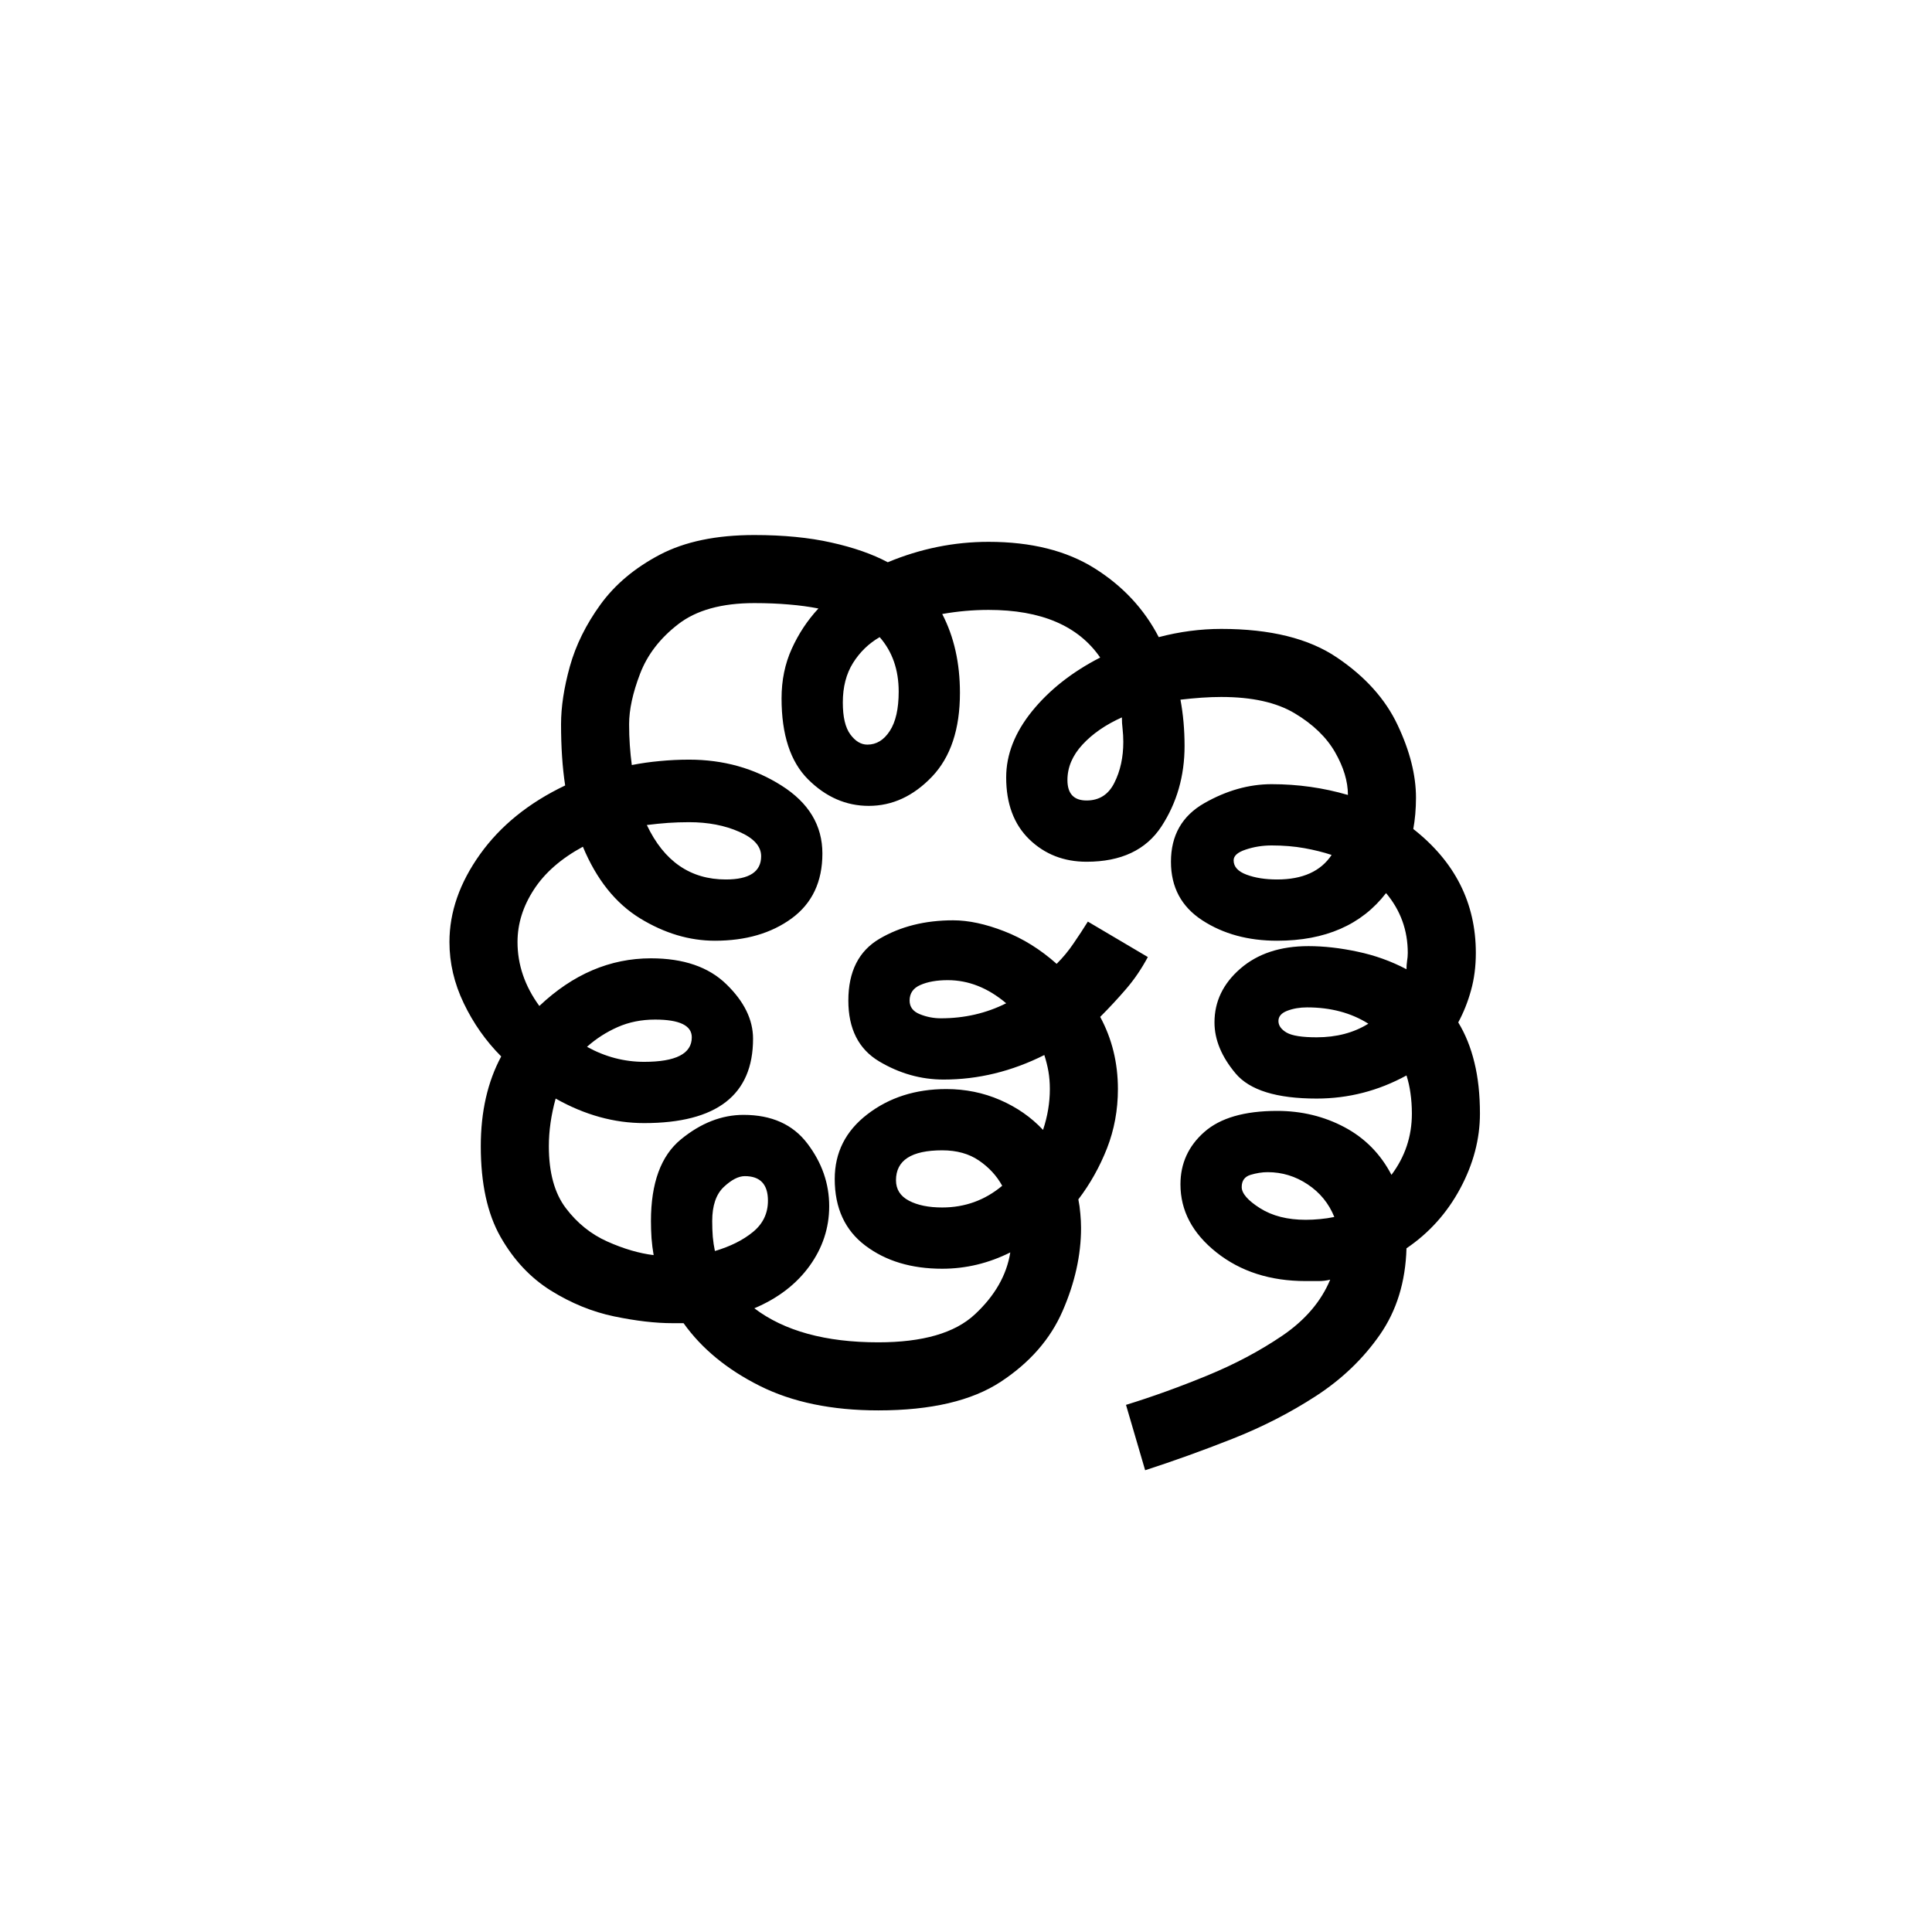 <?xml version="1.0" encoding="UTF-8"?>
<svg xmlns="http://www.w3.org/2000/svg" xmlns:xlink="http://www.w3.org/1999/xlink" width="212.88pt" height="212.88pt" viewBox="0 0 212.88 212.88" version="1.1">
<defs>
<g>
<symbol overflow="visible" id="glyph0-0">
<path style="stroke:none;" d=""/>
</symbol>
<symbol overflow="visible" id="glyph0-1">
<path style="stroke:none;" d="M 84.156 1.5 L 82.047 -5.703 C 84.953 -6.598 87.926 -7.672 90.969 -8.922 C 94.02 -10.172 96.797 -11.645 99.297 -13.344 C 101.797 -15.051 103.547 -17.102 104.547 -19.5 C 104.148 -19.395 103.723 -19.344 103.266 -19.344 C 102.816 -19.344 102.344 -19.344 101.844 -19.344 C 97.945 -19.344 94.672 -20.395 92.016 -22.5 C 89.367 -24.602 88.047 -27.102 88.047 -30 C 88.047 -32.301 88.922 -34.223 90.672 -35.766 C 92.422 -37.316 95.098 -38.094 98.703 -38.094 C 101.398 -38.094 103.875 -37.492 106.125 -36.297 C 108.375 -35.098 110.098 -33.348 111.297 -31.047 C 112.797 -33.047 113.547 -35.297 113.547 -37.797 C 113.547 -38.598 113.492 -39.348 113.391 -40.047 C 113.297 -40.742 113.148 -41.395 112.953 -42 C 109.848 -40.301 106.547 -39.453 103.047 -39.453 C 98.648 -39.453 95.676 -40.375 94.125 -42.219 C 92.57 -44.07 91.797 -45.945 91.797 -47.844 C 91.797 -50.145 92.742 -52.117 94.641 -53.766 C 96.547 -55.422 99.051 -56.25 102.156 -56.25 C 103.852 -56.25 105.648 -56.047 107.547 -55.641 C 109.453 -55.242 111.254 -54.598 112.953 -53.703 C 112.953 -54.004 112.973 -54.301 113.016 -54.594 C 113.066 -54.895 113.094 -55.195 113.094 -55.5 C 113.094 -58 112.297 -60.195 110.703 -62.094 C 108.004 -58.594 104.004 -56.844 98.703 -56.844 C 95.504 -56.844 92.754 -57.594 90.453 -59.094 C 88.148 -60.594 87 -62.742 87 -65.547 C 87 -68.453 88.223 -70.602 90.672 -72 C 93.117 -73.395 95.594 -74.094 98.094 -74.094 C 101 -74.094 103.801 -73.695 106.5 -72.906 C 106.5 -74.406 106.023 -75.977 105.078 -77.625 C 104.129 -79.27 102.656 -80.691 100.656 -81.891 C 98.656 -83.098 95.953 -83.703 92.547 -83.703 C 91.848 -83.703 91.125 -83.676 90.375 -83.625 C 89.625 -83.57 88.848 -83.5 88.047 -83.406 C 88.348 -81.801 88.5 -80.098 88.5 -78.297 C 88.5 -74.992 87.648 -72.039 85.953 -69.438 C 84.254 -66.844 81.504 -65.547 77.703 -65.547 C 75.203 -65.547 73.098 -66.367 71.391 -68.016 C 69.691 -69.672 68.844 -71.945 68.844 -74.844 C 68.844 -77.344 69.789 -79.77 71.688 -82.125 C 73.594 -84.477 76.098 -86.453 79.203 -88.047 C 76.797 -91.547 72.695 -93.297 66.906 -93.297 C 65.195 -93.297 63.492 -93.145 61.797 -92.844 C 63.098 -90.344 63.75 -87.445 63.75 -84.156 C 63.75 -80.156 62.723 -77.078 60.672 -74.922 C 58.617 -72.773 56.297 -71.703 53.703 -71.703 C 51.203 -71.703 48.973 -72.676 47.016 -74.625 C 45.066 -76.57 44.094 -79.547 44.094 -83.547 C 44.094 -85.547 44.469 -87.367 45.219 -89.016 C 45.969 -90.672 46.945 -92.148 48.156 -93.453 C 47.156 -93.648 46.078 -93.797 44.922 -93.891 C 43.773 -93.992 42.5 -94.047 41.094 -94.047 C 37.5 -94.047 34.703 -93.27 32.703 -91.719 C 30.703 -90.176 29.301 -88.352 28.5 -86.25 C 27.695 -84.145 27.297 -82.297 27.297 -80.703 C 27.297 -79.898 27.32 -79.125 27.375 -78.375 C 27.426 -77.625 27.5 -76.898 27.594 -76.203 C 28.594 -76.398 29.617 -76.547 30.672 -76.641 C 31.723 -76.742 32.801 -76.797 33.906 -76.797 C 37.695 -76.797 41.094 -75.844 44.094 -73.938 C 47.094 -72.039 48.594 -69.547 48.594 -66.453 C 48.594 -63.348 47.469 -60.969 45.219 -59.312 C 42.969 -57.664 40.145 -56.844 36.75 -56.844 C 33.945 -56.844 31.195 -57.664 28.5 -59.312 C 25.801 -60.969 23.703 -63.598 22.203 -67.203 C 19.797 -65.898 17.992 -64.32 16.797 -62.469 C 15.598 -60.625 15 -58.703 15 -56.703 C 15 -54.203 15.801 -51.852 17.406 -49.656 C 21.102 -53.156 25.203 -54.906 29.703 -54.906 C 33.297 -54.906 36.066 -53.953 38.016 -52.047 C 39.973 -50.148 40.953 -48.148 40.953 -46.047 C 40.953 -39.848 36.953 -36.75 28.953 -36.75 C 25.648 -36.75 22.398 -37.648 19.203 -39.453 C 18.703 -37.648 18.453 -35.898 18.453 -34.203 C 18.453 -31.297 19.078 -29.02 20.328 -27.375 C 21.578 -25.727 23.098 -24.504 24.891 -23.703 C 26.691 -22.898 28.395 -22.398 30 -22.203 C 29.895 -22.797 29.816 -23.414 29.766 -24.062 C 29.723 -24.719 29.703 -25.348 29.703 -25.953 C 29.703 -30.148 30.801 -33.148 33 -34.953 C 35.195 -36.754 37.5 -37.656 39.906 -37.656 C 43 -37.656 45.344 -36.602 46.938 -34.5 C 48.539 -32.395 49.344 -30.094 49.344 -27.594 C 49.344 -25.195 48.617 -23 47.172 -21 C 45.723 -19 43.695 -17.445 41.094 -16.344 C 44.395 -13.844 48.945 -12.594 54.75 -12.594 C 59.645 -12.594 63.191 -13.617 65.391 -15.672 C 67.598 -17.723 68.898 -20 69.297 -22.5 C 66.898 -21.301 64.398 -20.703 61.797 -20.703 C 58.398 -20.703 55.578 -21.551 53.328 -23.25 C 51.078 -24.945 49.953 -27.395 49.953 -30.594 C 49.953 -33.5 51.148 -35.875 53.547 -37.719 C 55.953 -39.57 58.852 -40.5 62.25 -40.5 C 64.352 -40.5 66.328 -40.098 68.172 -39.297 C 70.023 -38.492 71.602 -37.395 72.906 -36 C 73.406 -37.5 73.656 -39 73.656 -40.5 C 73.656 -41.195 73.602 -41.844 73.5 -42.438 C 73.395 -43.039 73.242 -43.645 73.047 -44.25 C 69.453 -42.445 65.754 -41.547 61.953 -41.547 C 59.453 -41.547 57.078 -42.219 54.828 -43.562 C 52.578 -44.914 51.453 -47.145 51.453 -50.25 C 51.453 -53.445 52.598 -55.719 54.891 -57.062 C 57.191 -58.414 59.895 -59.094 63 -59.094 C 64.695 -59.094 66.57 -58.691 68.625 -57.891 C 70.676 -57.098 72.602 -55.898 74.406 -54.297 C 75.102 -54.992 75.723 -55.742 76.266 -56.547 C 76.816 -57.348 77.344 -58.148 77.844 -58.953 L 84.453 -55.047 C 83.754 -53.742 82.953 -52.566 82.047 -51.516 C 81.148 -50.473 80.203 -49.453 79.203 -48.453 C 80.504 -46.047 81.156 -43.395 81.156 -40.5 C 81.156 -38.195 80.754 -36.02 79.953 -33.969 C 79.148 -31.926 78.098 -30.051 76.797 -28.344 C 76.898 -27.844 76.973 -27.316 77.016 -26.766 C 77.066 -26.223 77.094 -25.703 77.094 -25.203 C 77.094 -22.203 76.414 -19.148 75.062 -16.047 C 73.719 -12.953 71.445 -10.352 68.25 -8.25 C 65.051 -6.145 60.551 -5.094 54.75 -5.094 C 49.645 -5.094 45.289 -5.992 41.688 -7.797 C 38.094 -9.598 35.297 -11.898 33.297 -14.703 L 32.094 -14.703 C 30.195 -14.703 28.047 -14.953 25.641 -15.453 C 23.242 -15.953 20.922 -16.898 18.672 -18.297 C 16.422 -19.703 14.57 -21.676 13.125 -24.219 C 11.676 -26.77 10.953 -30.098 10.953 -34.203 C 10.953 -38.004 11.703 -41.301 13.203 -44.094 C 11.504 -45.801 10.129 -47.754 9.078 -49.953 C 8.023 -52.148 7.5 -54.398 7.5 -56.703 C 7.5 -60.004 8.625 -63.227 10.875 -66.375 C 13.125 -69.52 16.25 -72.047 20.25 -73.953 C 19.945 -75.953 19.797 -78.203 19.797 -80.703 C 19.797 -82.598 20.117 -84.719 20.766 -87.062 C 21.422 -89.414 22.547 -91.691 24.141 -93.891 C 25.742 -96.098 27.922 -97.926 30.672 -99.375 C 33.422 -100.82 36.895 -101.547 41.094 -101.547 C 44.301 -101.547 47.129 -101.27 49.578 -100.719 C 52.023 -100.176 54.098 -99.453 55.797 -98.547 C 59.398 -100.047 63.102 -100.797 66.906 -100.797 C 71.602 -100.797 75.5 -99.82 78.594 -97.875 C 81.695 -95.926 84.051 -93.398 85.656 -90.297 C 87.945 -90.898 90.242 -91.203 92.547 -91.203 C 97.953 -91.203 102.203 -90.148 105.297 -88.047 C 108.398 -85.953 110.625 -83.477 111.969 -80.625 C 113.32 -77.77 114 -75.094 114 -72.594 C 114 -72 113.973 -71.398 113.922 -70.797 C 113.867 -70.203 113.797 -69.656 113.703 -69.156 C 118.297 -65.551 120.594 -61 120.594 -55.5 C 120.594 -54 120.414 -52.625 120.062 -51.375 C 119.719 -50.125 119.25 -48.945 118.656 -47.844 C 119.445 -46.551 120.039 -45.078 120.438 -43.422 C 120.844 -41.773 121.047 -39.898 121.047 -37.797 C 121.047 -34.992 120.32 -32.242 118.875 -29.547 C 117.426 -26.848 115.453 -24.648 112.953 -22.953 C 112.848 -19.254 111.867 -16.078 110.016 -13.422 C 108.172 -10.773 105.82 -8.523 102.969 -6.672 C 100.125 -4.828 97.051 -3.254 93.75 -1.953 C 90.445 -0.648 87.25 0.5 84.156 1.5 Z M 53.547 -78.453 C 54.547 -78.453 55.367 -78.953 56.016 -79.953 C 56.672 -80.953 57 -82.398 57 -84.297 C 57 -86.703 56.301 -88.703 54.906 -90.297 C 53.695 -89.598 52.719 -88.648 51.969 -87.453 C 51.219 -86.254 50.844 -84.801 50.844 -83.094 C 50.844 -81.5 51.117 -80.328 51.672 -79.578 C 52.223 -78.828 52.848 -78.453 53.547 -78.453 Z M 77.703 -72.297 C 79.098 -72.297 80.117 -72.945 80.766 -74.25 C 81.422 -75.551 81.75 -77.051 81.75 -78.75 C 81.75 -79.25 81.723 -79.723 81.672 -80.172 C 81.617 -80.617 81.594 -81.047 81.594 -81.453 C 79.801 -80.648 78.352 -79.648 77.25 -78.453 C 76.145 -77.254 75.594 -75.953 75.594 -74.547 C 75.594 -73.047 76.297 -72.297 77.703 -72.297 Z M 37.953 -63.594 C 40.547 -63.594 41.844 -64.445 41.844 -66.156 C 41.844 -67.25 41.039 -68.145 39.438 -68.844 C 37.844 -69.551 36 -69.906 33.906 -69.906 C 33.102 -69.906 32.328 -69.879 31.578 -69.828 C 30.828 -69.773 30.051 -69.695 29.25 -69.594 C 31.145 -65.594 34.047 -63.594 37.953 -63.594 Z M 98.703 -63.594 C 101.504 -63.594 103.504 -64.492 104.703 -66.297 C 103.797 -66.598 102.789 -66.848 101.688 -67.047 C 100.594 -67.242 99.395 -67.344 98.094 -67.344 C 97.094 -67.344 96.145 -67.191 95.25 -66.891 C 94.352 -66.598 93.906 -66.203 93.906 -65.703 C 93.906 -65.004 94.379 -64.477 95.328 -64.125 C 96.273 -63.77 97.398 -63.594 98.703 -63.594 Z M 61.656 -48.297 C 64.25 -48.297 66.645 -48.848 68.844 -49.953 C 66.844 -51.648 64.695 -52.5 62.406 -52.5 C 61.195 -52.5 60.191 -52.32 59.391 -51.969 C 58.598 -51.625 58.203 -51.051 58.203 -50.25 C 58.203 -49.551 58.578 -49.051 59.328 -48.75 C 60.078 -48.445 60.852 -48.297 61.656 -48.297 Z M 103.047 -46.203 C 105.242 -46.203 107.145 -46.703 108.75 -47.703 C 106.852 -48.898 104.602 -49.5 102 -49.5 C 101.195 -49.5 100.469 -49.375 99.812 -49.125 C 99.164 -48.875 98.844 -48.5 98.844 -48 C 98.844 -47.5 99.145 -47.07 99.75 -46.719 C 100.352 -46.375 101.453 -46.203 103.047 -46.203 Z M 28.953 -43.5 C 32.453 -43.5 34.203 -44.398 34.203 -46.203 C 34.203 -47.504 32.852 -48.156 30.156 -48.156 C 28.656 -48.156 27.281 -47.879 26.031 -47.328 C 24.781 -46.773 23.656 -46.051 22.656 -45.156 C 24.656 -44.051 26.754 -43.5 28.953 -43.5 Z M 61.797 -27.453 C 64.297 -27.453 66.5 -28.25 68.406 -29.844 C 67.801 -30.945 66.945 -31.875 65.844 -32.625 C 64.75 -33.375 63.398 -33.75 61.797 -33.75 C 58.398 -33.75 56.703 -32.648 56.703 -30.453 C 56.703 -29.453 57.176 -28.703 58.125 -28.203 C 59.07 -27.703 60.297 -27.453 61.797 -27.453 Z M 101.844 -26.094 C 102.344 -26.094 102.867 -26.117 103.422 -26.172 C 103.973 -26.223 104.5 -26.301 105 -26.406 C 104.395 -27.906 103.414 -29.102 102.062 -30 C 100.719 -30.895 99.25 -31.344 97.656 -31.344 C 97.051 -31.344 96.422 -31.242 95.766 -31.047 C 95.117 -30.848 94.797 -30.398 94.797 -29.703 C 94.797 -29.004 95.469 -28.227 96.812 -27.375 C 98.164 -26.52 99.844 -26.094 101.844 -26.094 Z M 36.75 -22.656 C 38.445 -23.156 39.844 -23.852 40.938 -24.75 C 42.039 -25.645 42.594 -26.797 42.594 -28.203 C 42.594 -30.004 41.742 -30.906 40.047 -30.906 C 39.348 -30.906 38.57 -30.504 37.719 -29.703 C 36.875 -28.898 36.453 -27.648 36.453 -25.953 C 36.453 -25.348 36.473 -24.77 36.516 -24.219 C 36.566 -23.676 36.645 -23.156 36.75 -22.656 Z M 36.75 -22.656 "/>
</symbol>
</g>
<clipPath id="clip1">
  <path d="M 0 0 L 212.879 0 L 212.879 212.879 L 0 212.879 Z M 0 0 "/>
</clipPath>
</defs>
<g id="surface391">
<g clip-path="url(#clip1)" clip-rule="nonzero">
<rect x="0" y="0" width="212.88" height="212.88" style="fill:rgb(100%,100%,100%);fill-opacity:0;stroke:none;"/>
</g>
<g style="fill:rgb(0%,0%,0%);fill-opacity:1;">
  <use xlink:href="#glyph0-1" x="42.023" y="160.5"/>
</g>
</g>
</svg>
